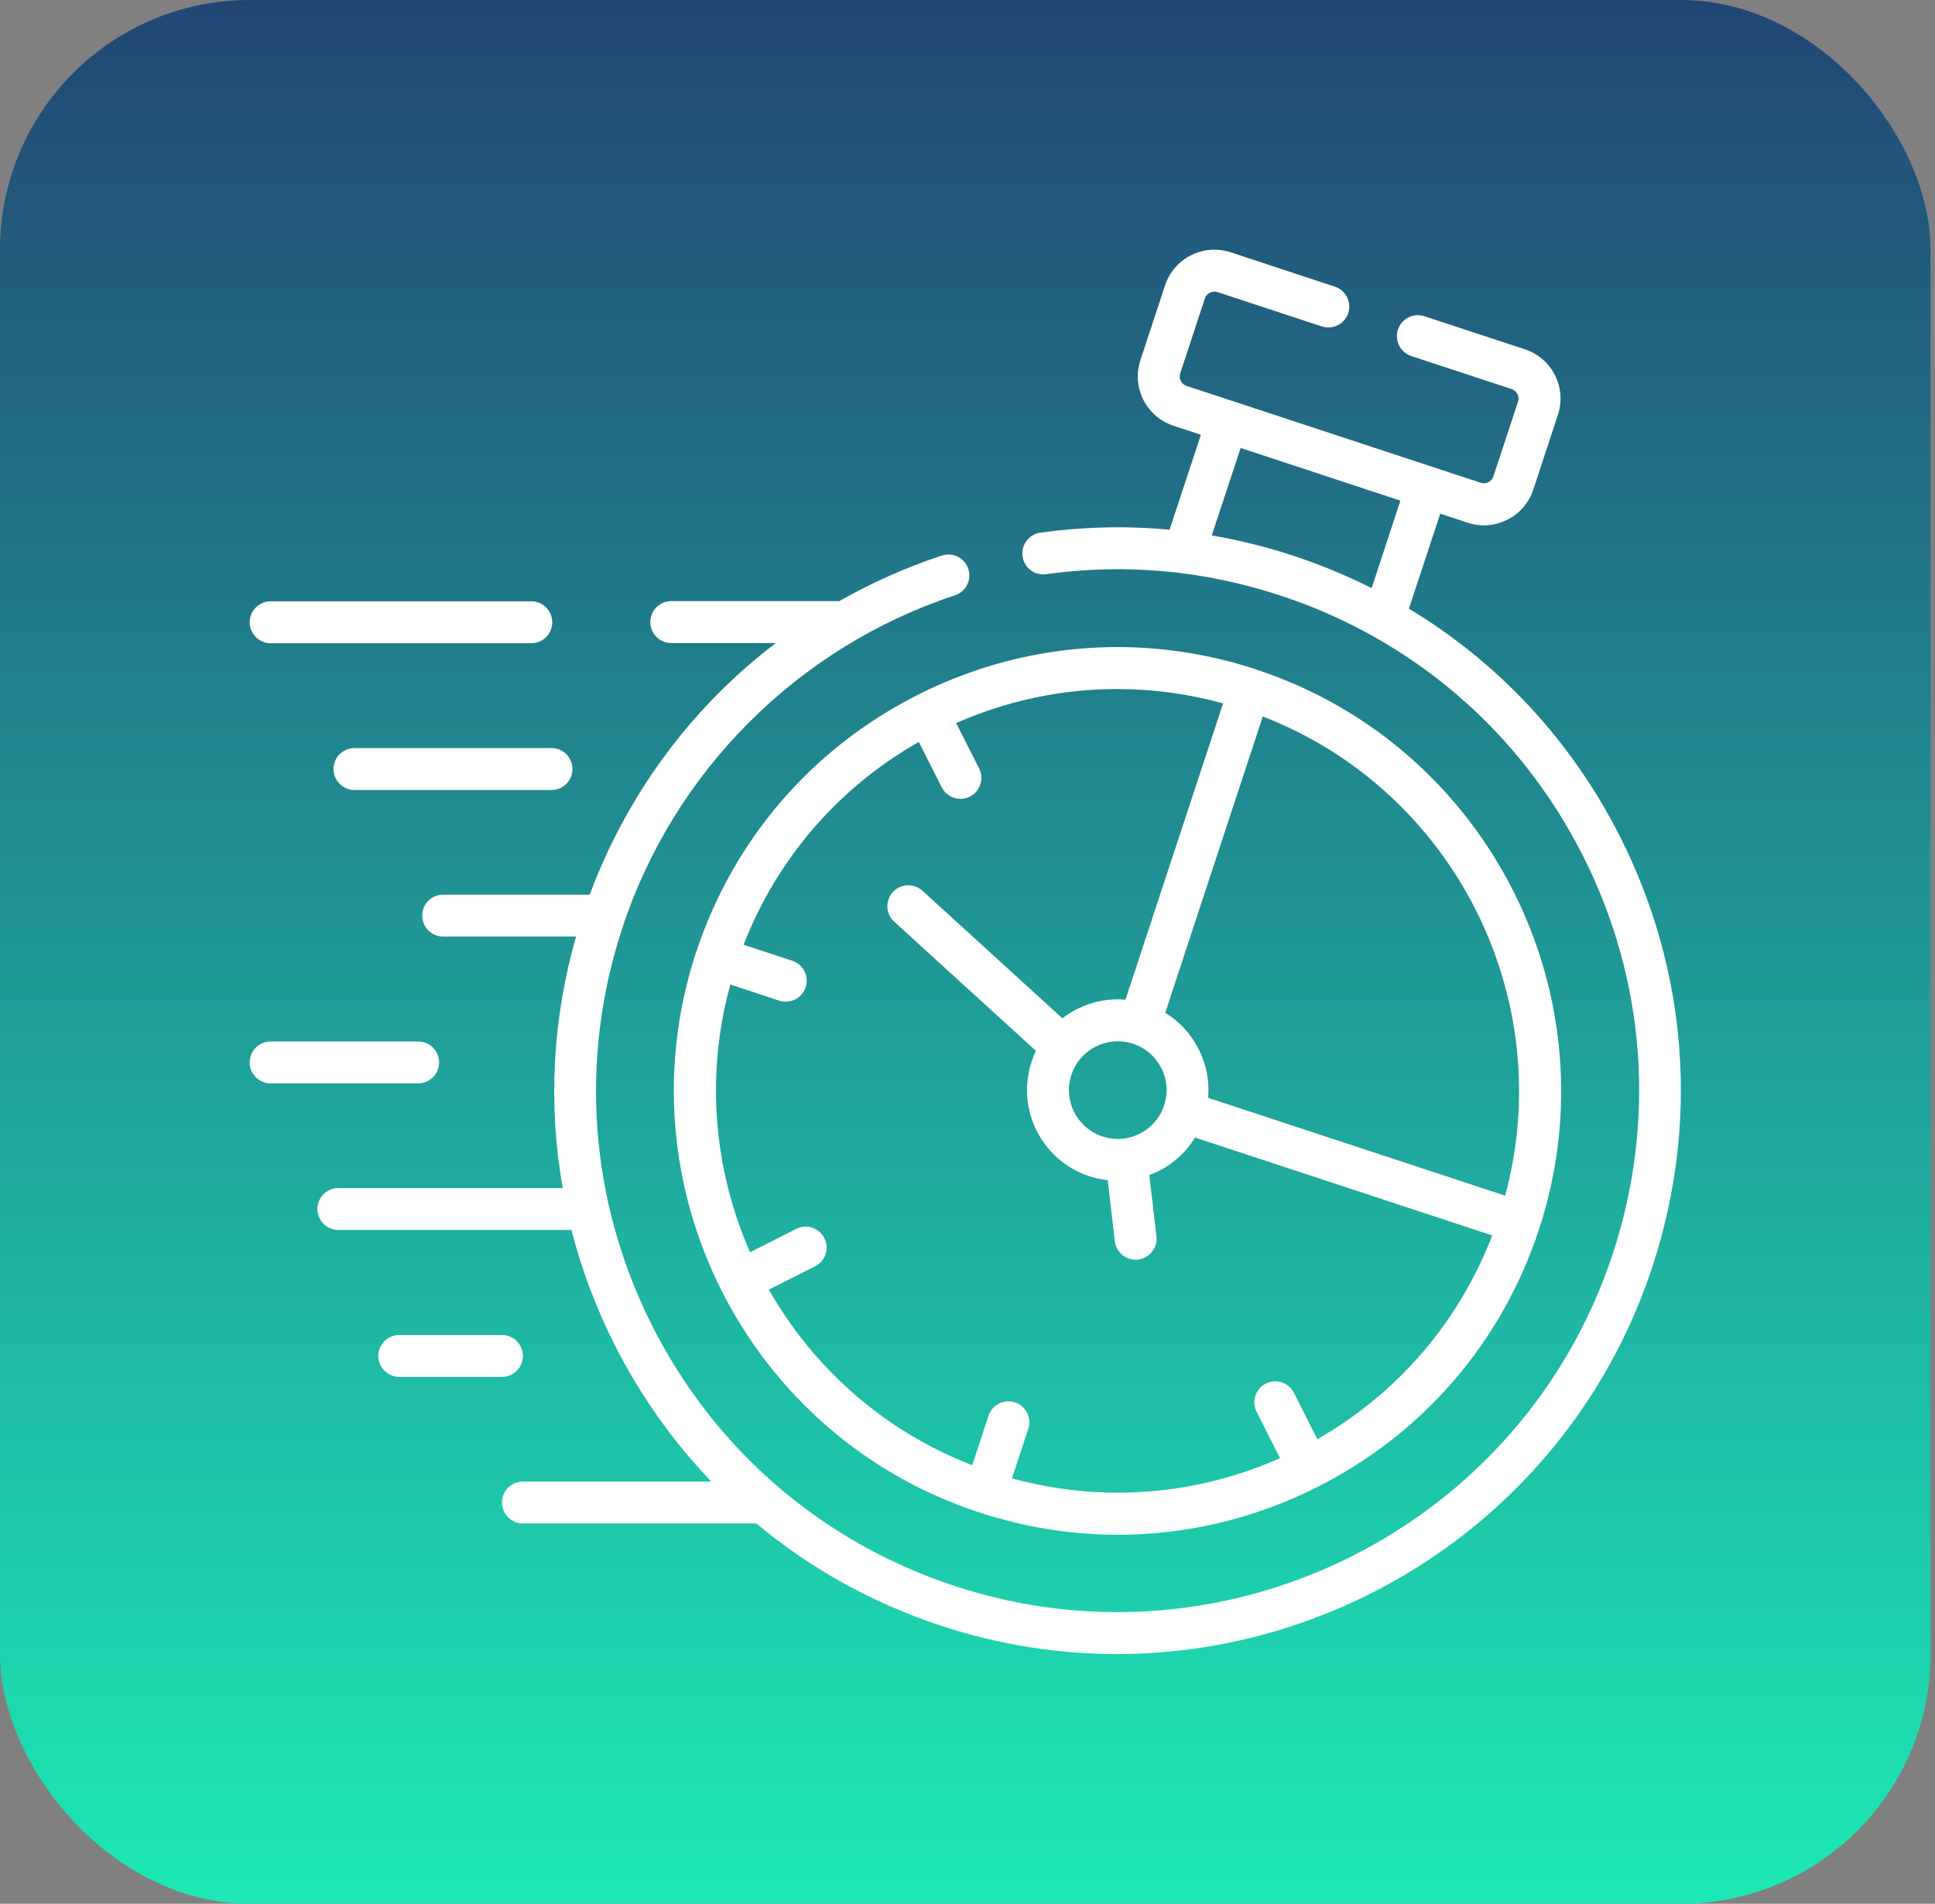 <svg width="124" height="122" viewBox="0 0 124 122" fill="none" xmlns="http://www.w3.org/2000/svg">
<rect x="0" y="0" width="124" height="122" fill="#808080" stroke="none"/>
<rect width="123.715" height="122" rx="16" fill="url(#paint0_linear_281_167)"/>
<g style="mix-blend-mode:screen">
<path d="M103.834 53.649C100.731 47.499 96.05 42.473 90.287 39.007L92.294 32.917L94.054 33.498C94.393 33.613 94.744 33.667 95.095 33.667C95.609 33.667 96.123 33.546 96.594 33.304C97.393 32.905 97.979 32.216 98.258 31.375L99.836 26.579C100.411 24.837 99.455 22.95 97.713 22.382L91.278 20.265C90.571 20.035 89.815 20.416 89.585 21.124C89.355 21.825 89.736 22.587 90.438 22.817L96.873 24.934C97.199 25.043 97.387 25.412 97.278 25.738L95.699 30.534C95.627 30.752 95.469 30.855 95.379 30.903C95.288 30.945 95.107 31.012 94.889 30.939L76.032 24.728C75.82 24.656 75.711 24.498 75.669 24.414C75.626 24.323 75.56 24.142 75.632 23.924L77.211 19.128C77.284 18.91 77.441 18.801 77.531 18.759C77.622 18.717 77.804 18.65 78.015 18.717L84.704 20.918C85.406 21.148 86.168 20.767 86.398 20.065C86.627 19.364 86.246 18.602 85.545 18.372L78.856 16.164C78.015 15.892 77.114 15.959 76.322 16.358C75.53 16.757 74.937 17.447 74.659 18.287L73.08 23.083C72.506 24.825 73.455 26.712 75.197 27.28L76.957 27.861L74.949 33.945C72.209 33.691 69.445 33.752 66.675 34.133C65.938 34.236 65.43 34.913 65.526 35.651C65.629 36.389 66.306 36.903 67.044 36.794C72.112 36.092 77.169 36.552 82.061 38.167C90.54 40.961 97.423 46.888 101.445 54.853C105.467 62.818 106.138 71.878 103.35 80.351C97.592 97.847 78.668 107.397 61.166 101.633C52.693 98.845 45.81 92.918 41.788 84.947C37.773 76.976 37.095 67.922 39.889 59.443C43.185 49.422 51.151 41.463 61.196 38.149C61.898 37.919 62.285 37.157 62.049 36.455C61.819 35.754 61.057 35.367 60.355 35.602C58.075 36.352 55.868 37.338 53.781 38.523H43.016C42.272 38.523 41.673 39.122 41.673 39.866C41.673 40.61 42.272 41.209 43.016 41.209H49.717C48.52 42.122 47.377 43.108 46.306 44.16C42.556 47.843 39.629 52.379 37.791 57.333H28.398C27.654 57.333 27.056 57.937 27.056 58.675C27.056 59.413 27.654 60.018 28.398 60.018H36.914C35.396 65.328 35.117 70.813 36.061 76.135H21.685C20.941 76.135 20.343 76.734 20.343 77.478C20.343 78.222 20.941 78.821 21.685 78.821H36.617C37.264 81.331 38.184 83.786 39.375 86.157C41.026 89.423 43.119 92.374 45.586 94.944H33.509C32.765 94.944 32.166 95.549 32.166 96.287C32.166 97.025 32.765 97.63 33.509 97.63H48.465C51.913 100.509 55.91 102.734 60.307 104.186C64.045 105.413 67.837 106 71.568 106C86.736 106 100.888 96.36 105.884 81.192C108.902 72.035 108.17 62.249 103.828 53.643L103.834 53.649ZM77.652 34.314L79.503 28.708L89.742 32.083L87.898 37.689C86.301 36.885 84.632 36.195 82.902 35.62C81.172 35.052 79.418 34.617 77.659 34.314H77.652Z" fill="white"/>
<path d="M17.343 41.221H34.047C34.791 41.221 35.39 40.622 35.39 39.878C35.39 39.134 34.791 38.535 34.047 38.535H17.343C16.599 38.535 16 39.14 16 39.878C16 40.616 16.605 41.221 17.343 41.221Z" fill="white"/>
<path d="M22.713 47.94C21.969 47.94 21.37 48.545 21.37 49.283C21.37 50.021 21.969 50.626 22.713 50.626H35.341C36.085 50.626 36.684 50.027 36.684 49.283C36.684 48.539 36.085 47.94 35.341 47.94H22.713Z" fill="white"/>
<path d="M28.138 68.086C28.138 67.342 27.539 66.743 26.796 66.743H17.343C16.599 66.743 16 67.342 16 68.086C16 68.829 16.605 69.428 17.343 69.428H26.796C27.539 69.428 28.138 68.823 28.138 68.086Z" fill="white"/>
<path d="M33.509 86.895C33.509 86.151 32.91 85.552 32.166 85.552H25.586C24.842 85.552 24.243 86.157 24.243 86.895C24.243 87.633 24.842 88.237 25.586 88.237H32.166C32.91 88.237 33.509 87.633 33.509 86.895Z" fill="white"/>
<path d="M44.607 61.022C39.708 75.912 47.83 92.011 62.714 96.91C65.641 97.872 68.647 98.356 71.641 98.356C76.025 98.356 80.386 97.327 84.414 95.295C91.194 91.878 96.237 86.024 98.614 78.809C98.614 78.797 98.62 78.784 98.626 78.772L98.638 78.736C103.495 63.87 95.367 47.801 80.513 42.908C77.773 41.995 74.888 41.511 72.004 41.469C69.107 41.427 66.204 41.838 63.428 42.678C61.837 43.162 60.295 43.779 58.813 44.529C52.033 47.952 46.989 53.807 44.613 61.022H44.607ZM96.461 76.625L77.422 70.354C77.513 69.289 77.314 68.219 76.818 67.239C76.322 66.259 75.584 65.461 74.671 64.904L80.924 45.914C93.159 50.656 99.884 63.961 96.455 76.625H96.461ZM73.038 72.652C72.294 73.027 71.441 73.093 70.649 72.827C69.01 72.289 68.115 70.517 68.659 68.878C69.088 67.566 70.316 66.731 71.635 66.731C71.955 66.731 72.288 66.779 72.608 66.888C73.401 67.148 74.042 67.705 74.423 68.449C74.798 69.192 74.864 70.039 74.598 70.838C74.338 71.63 73.782 72.277 73.038 72.652ZM71.586 44.154C73.86 44.154 76.14 44.463 78.378 45.074L72.124 64.064C71.06 63.973 69.99 64.173 69.01 64.669C68.677 64.838 68.369 65.031 68.079 65.255L59.115 57.085C58.565 56.583 57.718 56.625 57.216 57.169C56.715 57.72 56.757 58.566 57.307 59.068L66.385 67.342C66.276 67.566 66.186 67.795 66.107 68.037C65.623 69.513 65.738 71.092 66.439 72.477C67.141 73.862 68.338 74.896 69.814 75.379C70.201 75.507 70.594 75.585 70.987 75.633L71.441 79.54C71.52 80.224 72.1 80.726 72.772 80.726C72.826 80.726 72.874 80.726 72.929 80.714C73.667 80.629 74.193 79.958 74.108 79.226L73.649 75.307C73.848 75.228 74.054 75.144 74.247 75.047C75.227 74.551 76.025 73.813 76.582 72.9L95.627 79.172C93.492 84.718 89.573 89.284 84.42 92.229L82.92 89.26C82.587 88.594 81.777 88.328 81.118 88.667C80.453 88.999 80.186 89.81 80.525 90.469L82.025 93.445C76.588 95.858 70.582 96.305 64.849 94.739L65.895 91.564C66.125 90.862 65.744 90.1 65.042 89.87C64.335 89.641 63.579 90.022 63.349 90.723L62.303 93.898C56.606 91.691 52.106 87.633 49.27 82.643L52.233 81.149C52.898 80.817 53.164 80.006 52.826 79.347C52.493 78.682 51.683 78.416 51.023 78.754L48.066 80.248C45.762 75.004 45.181 68.975 46.802 63.09L49.929 64.124C50.068 64.173 50.213 64.191 50.352 64.191C50.914 64.191 51.441 63.834 51.628 63.266C51.858 62.558 51.477 61.802 50.775 61.572L47.649 60.544C49.802 55.022 53.727 50.474 58.88 47.547L60.349 50.456C60.585 50.922 61.057 51.194 61.547 51.194C61.752 51.194 61.958 51.146 62.151 51.049C62.811 50.716 63.077 49.906 62.744 49.24L61.275 46.337C64.571 44.886 68.072 44.154 71.592 44.154H71.586Z" fill="white"/>
</g>
<defs>
<linearGradient id="paint0_linear_281_167" x1="61.857" y1="0" x2="61.857" y2="122" gradientUnits="userSpaceOnUse">
<stop stop-color="#224674"/>
<stop offset="1" stop-color="#1DE9B6"/>
</linearGradient>
</defs>
</svg>
